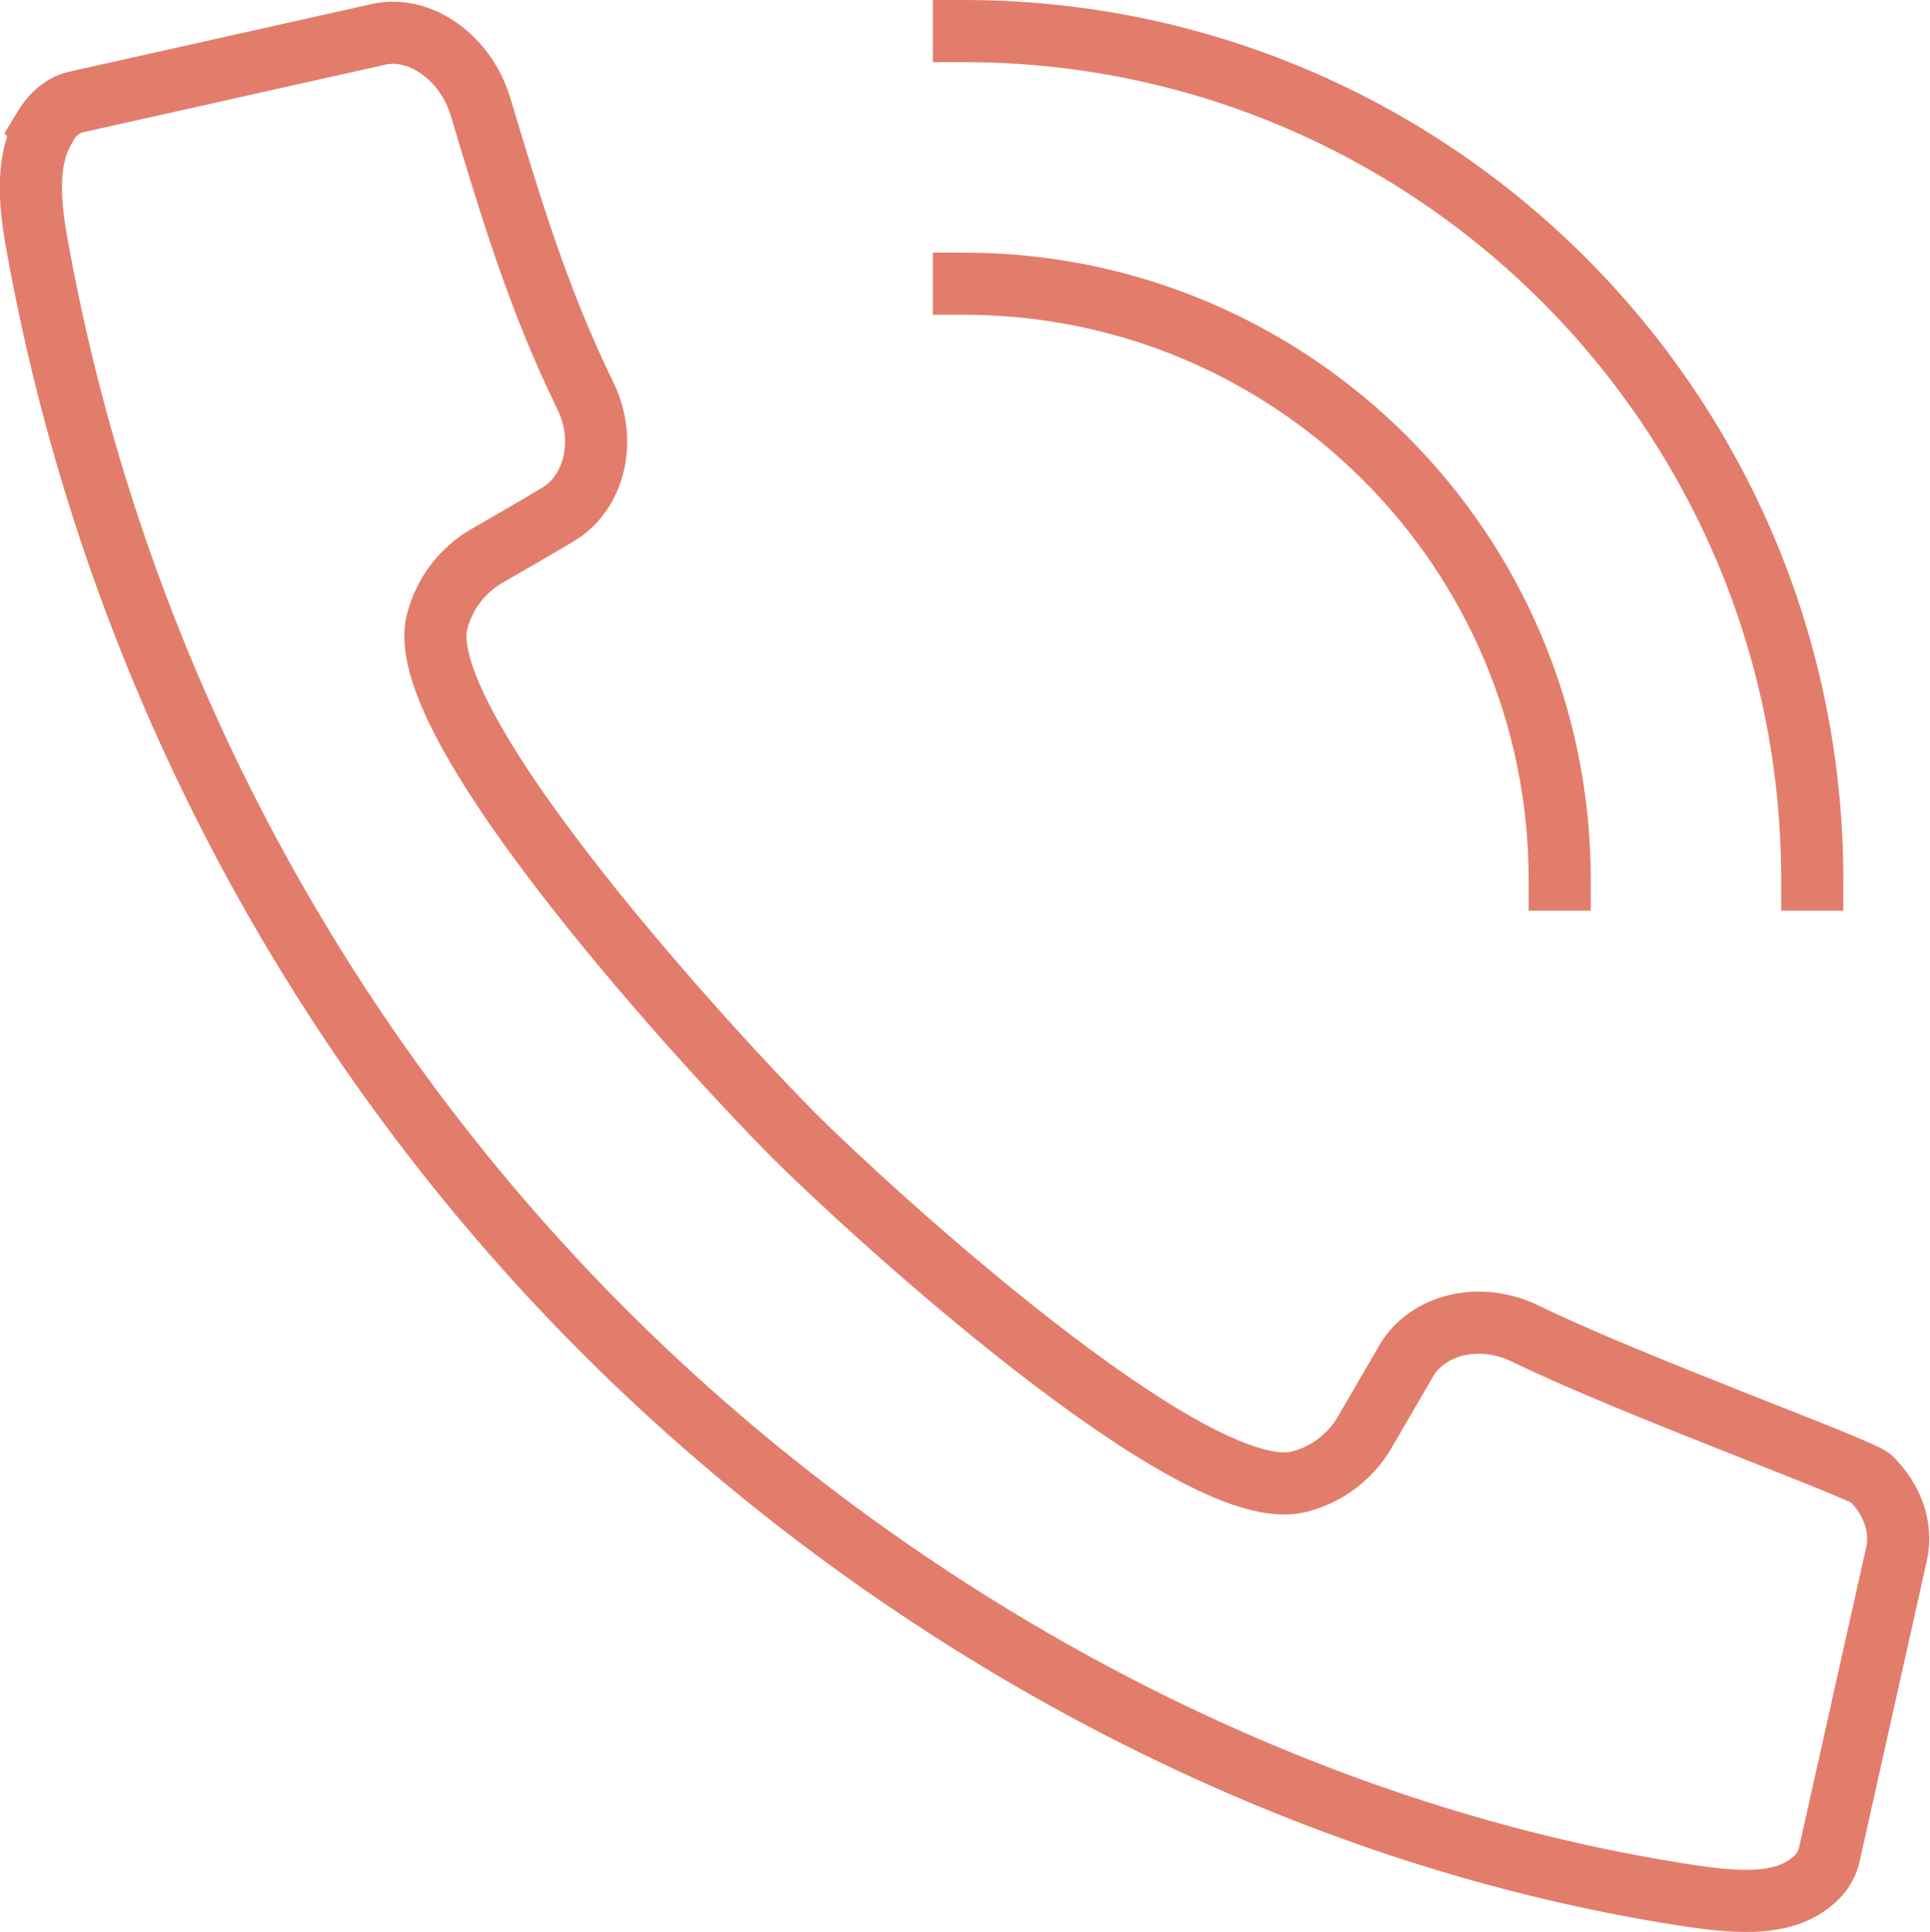<?xml version="1.0" encoding="UTF-8"?><svg id="Capa_2" xmlns="http://www.w3.org/2000/svg" viewBox="0 0 62.13 62.18"><defs><style>.cls-1{fill:none;stroke:#e27d6c;stroke-linecap:square;stroke-miterlimit:10;stroke-width:2px;}</style></defs><g id="Icons"><g id="call"><path class="cls-1" d="M1.42,4.16c-.55,.94-.49,2.24-.25,3.59,2.42,13.62,9.01,25.83,18.27,35.09,9.27,9.27,21.81,16.19,35,18.18,1.36,.2,2.66,.3,3.59-.25,.33-.2,.75-.54,.86-1.09l2.17-9.7c.17-.83-.13-1.7-.82-2.39-.33-.33-7.68-2.98-11.16-4.68-1.43-.69-3.1-.3-3.8,.87l-1.35,2.32c-.46,.79-1.23,1.37-2.12,1.59-3.4,.86-13.93-8.83-16.22-11.11-2.37-2.37-12.39-13.16-11.52-16.56,.22-.89,.8-1.66,1.59-2.12,2.03-1.17,1.48-.86,2.3-1.34,1.19-.71,1.58-2.39,.89-3.81-1.52-3.11-2.39-6.02-3.39-9.34-.44-1.46-1.85-2.6-3.25-2.31,0,0-.17,.04-9.75,2.18-.52,.11-.86,.53-1.06,.86Z"/><path class="cls-1" d="M31.03,9.13c10.59,0,19.18,8.59,19.18,19.18"/><path class="cls-1" d="M31.03,1c15.08,0,27.31,12.23,27.31,27.31"/></g></g></svg>
